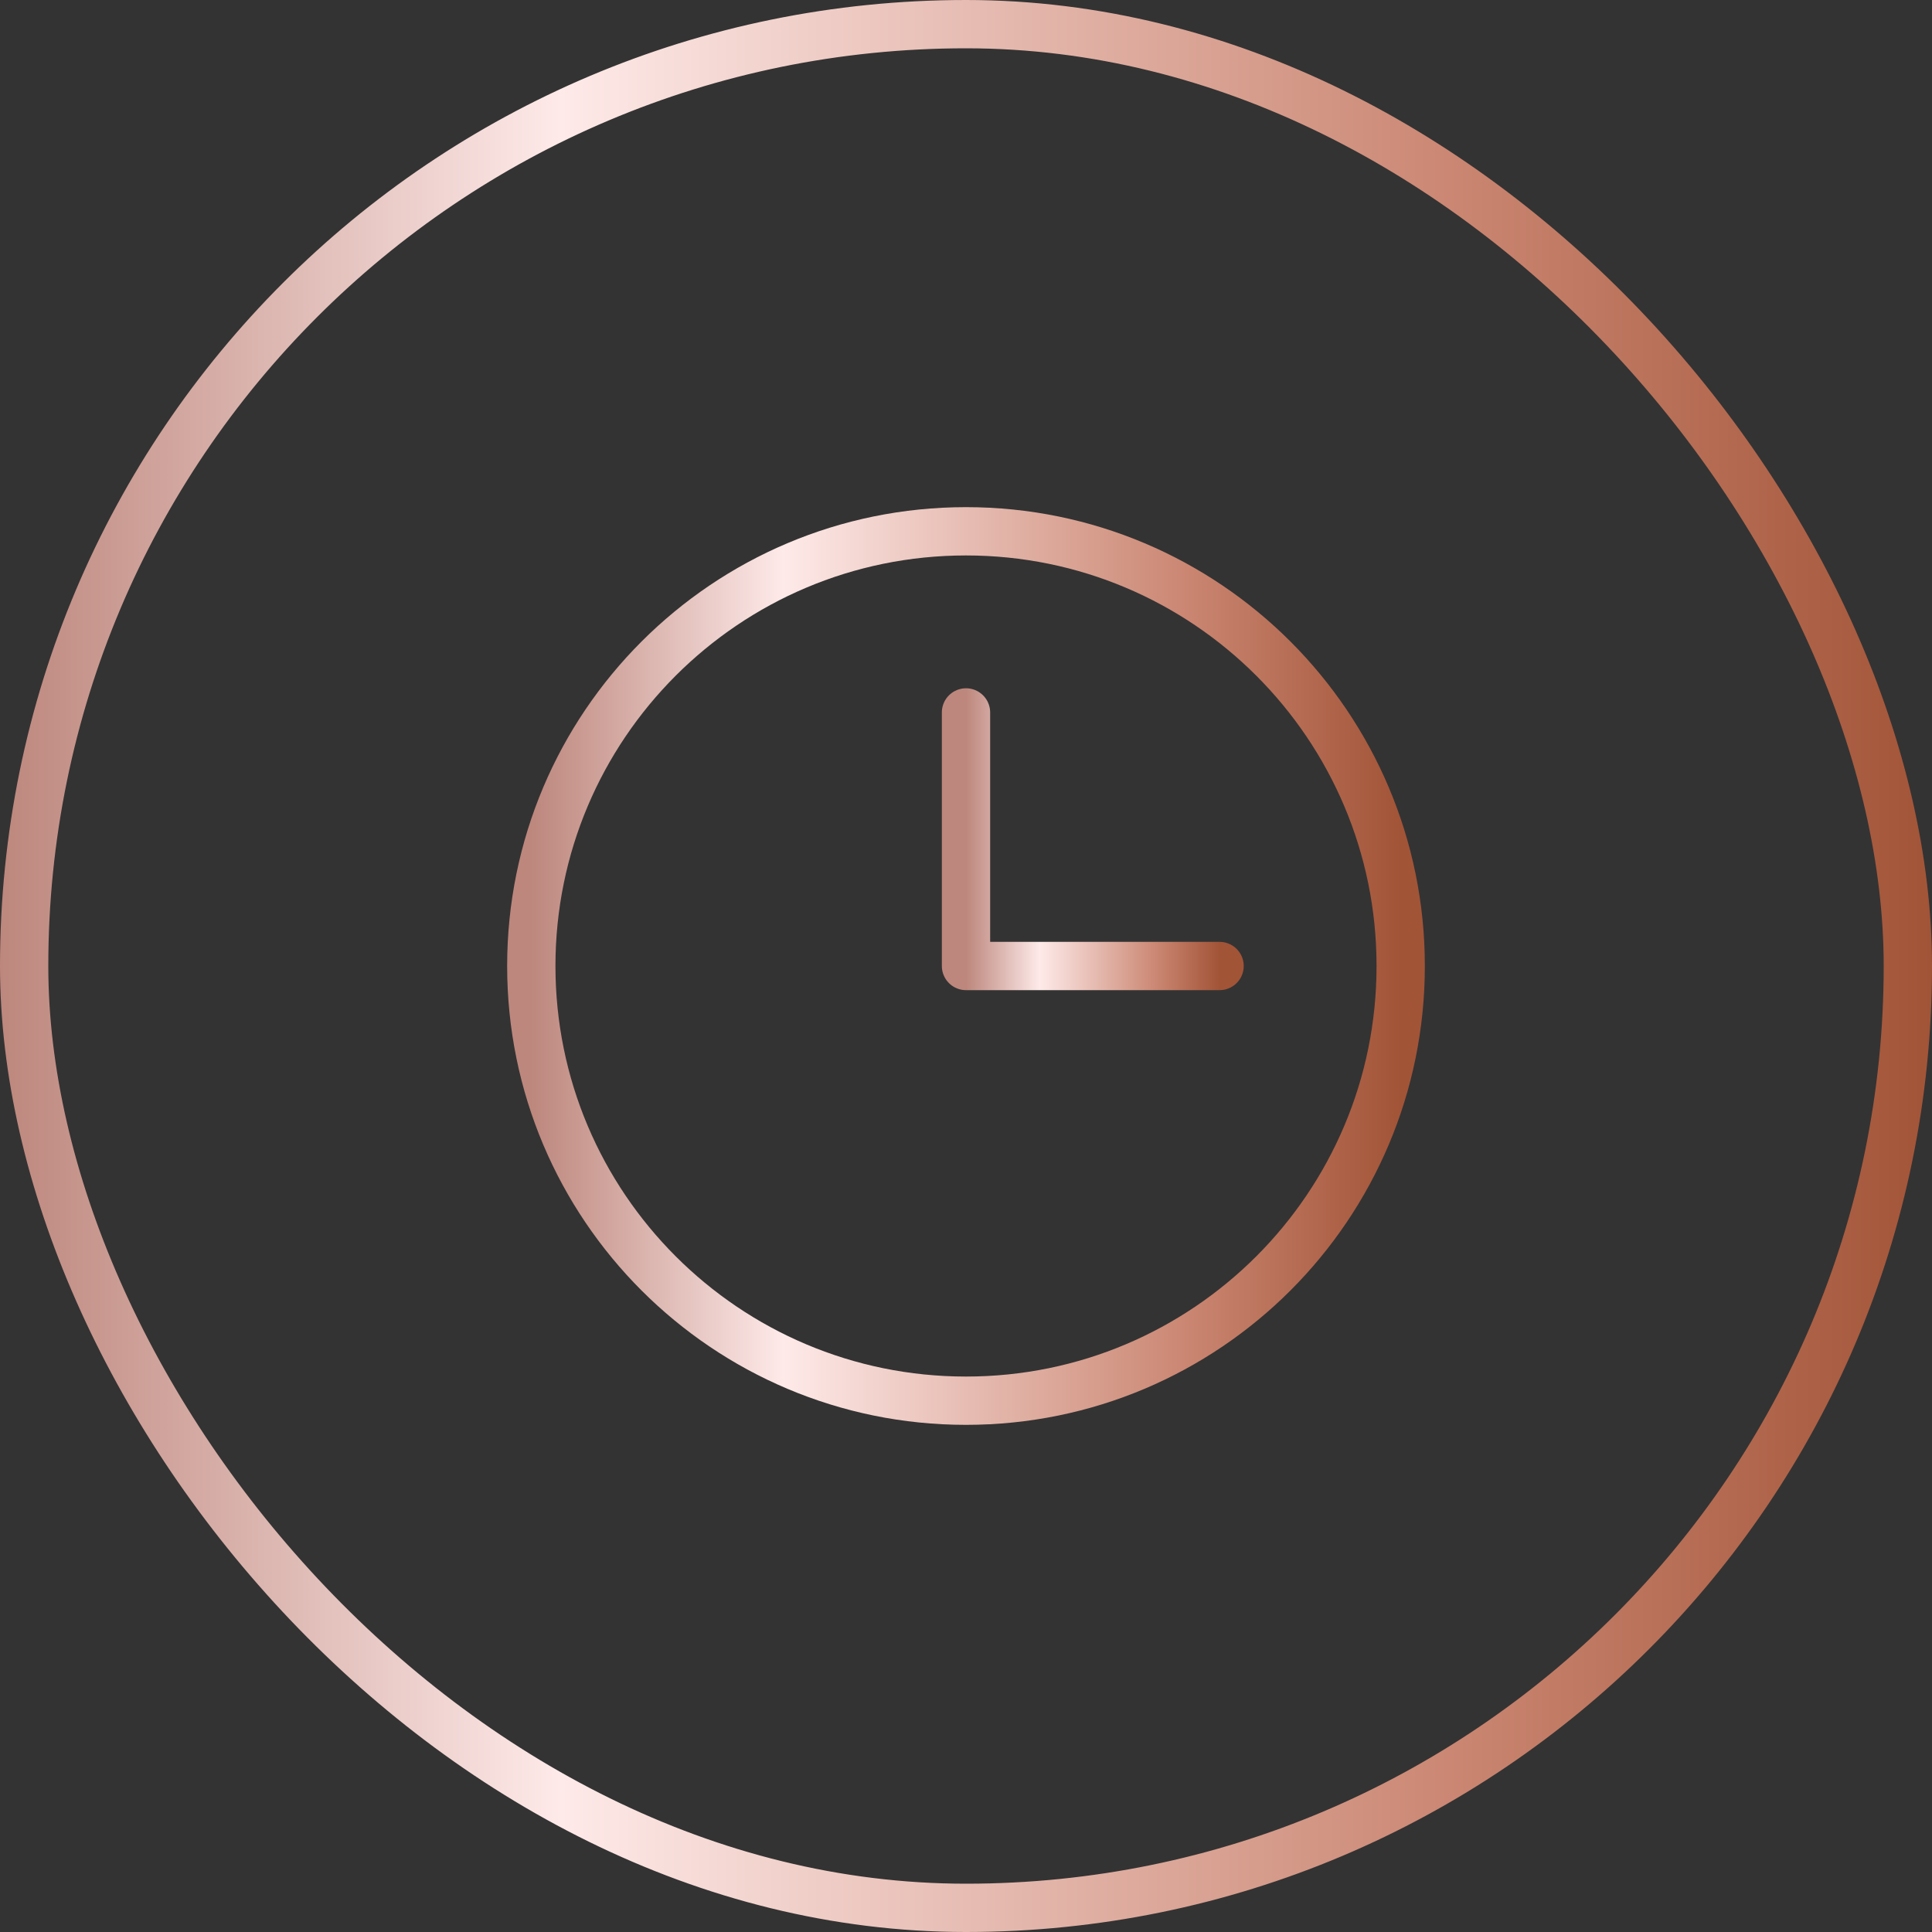 <?xml version="1.0" encoding="UTF-8"?> <svg xmlns="http://www.w3.org/2000/svg" width="40" height="40" viewBox="0 0 40 40" fill="none"><rect x="0" y="0" width="40" height="40" fill="#333333" stroke="none"/><rect x="0.5" y="0.5" width="39" height="39" rx="19.5" stroke="url(#paint0_linear_794_1522)"></rect><g clip-path="url(#clip0_794_1522)"><path d="M20 29C24.971 29 29 24.971 29 20C29 15.029 24.971 11 20 11C15.029 11 11 15.029 11 20C11 24.971 15.029 29 20 29Z" stroke="url(#paint1_linear_794_1522)" stroke-linecap="round" stroke-linejoin="round"></path><path d="M20 14.75V20H25.25" stroke="url(#paint2_linear_794_1522)" stroke-linecap="round" stroke-linejoin="round"></path></g><defs><linearGradient id="paint0_linear_794_1522" x1="0" y1="20" x2="40" y2="20" gradientUnits="userSpaceOnUse"><stop stop-color="#BD877D"></stop><stop offset="0.29" stop-color="#FEEAE9"></stop><stop offset="0.75" stop-color="#CB8773"></stop><stop offset="1" stop-color="#A25437"></stop></linearGradient><linearGradient id="paint1_linear_794_1522" x1="11" y1="20" x2="29" y2="20" gradientUnits="userSpaceOnUse"><stop stop-color="#BD877D"></stop><stop offset="0.29" stop-color="#FEEAE9"></stop><stop offset="0.75" stop-color="#CB8773"></stop><stop offset="1" stop-color="#A25437"></stop></linearGradient><linearGradient id="paint2_linear_794_1522" x1="20" y1="17.375" x2="25.25" y2="17.375" gradientUnits="userSpaceOnUse"><stop stop-color="#BD877D"></stop><stop offset="0.29" stop-color="#FEEAE9"></stop><stop offset="0.75" stop-color="#CB8773"></stop><stop offset="1" stop-color="#A25437"></stop></linearGradient><clipPath id="clip0_794_1522"><rect width="24" height="24" fill="white" transform="translate(8 8)"></rect></clipPath></defs></svg> 